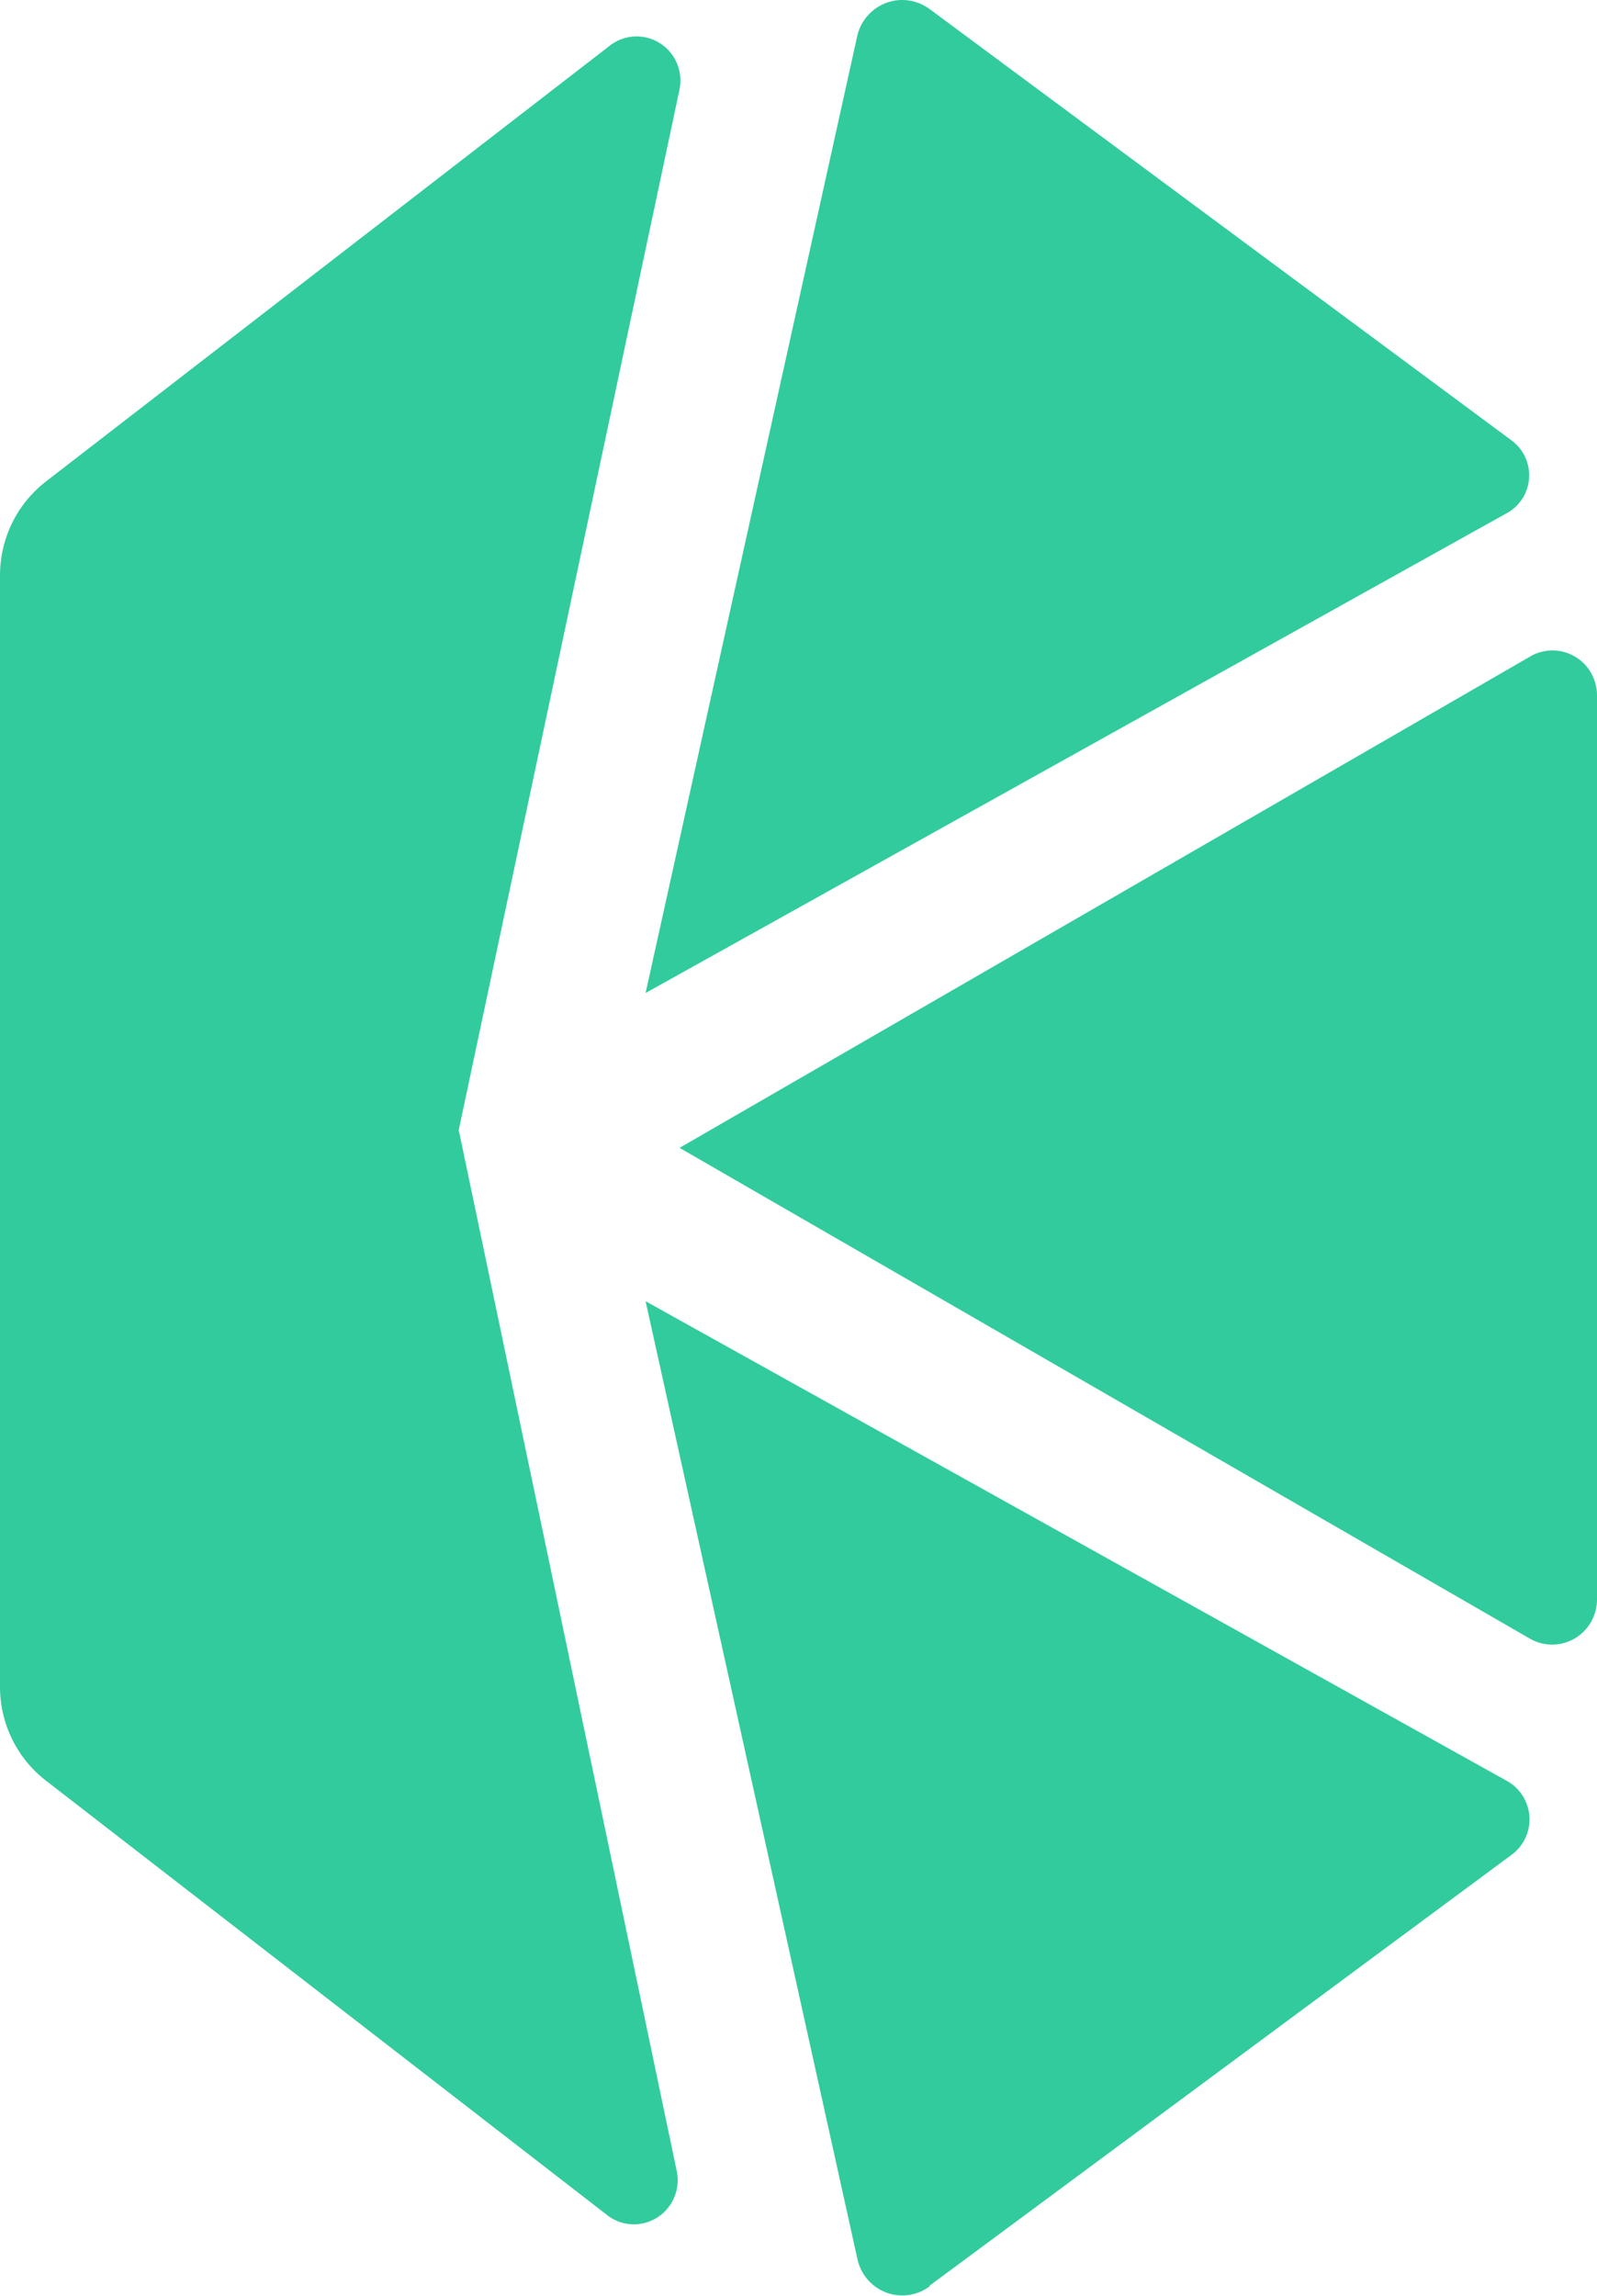 <svg width="48" height="69" viewBox="0 0 48 69" fill="none" xmlns="http://www.w3.org/2000/svg">
<g clip-path="url(#clip0_312_11071)">
<path d="M20.425 34.498L45.957 49.234C46.163 49.358 46.397 49.425 46.636 49.428C46.876 49.431 47.111 49.369 47.319 49.25C47.528 49.13 47.7 48.957 47.82 48.748C47.939 48.539 48.002 48.302 48 48.061V20.914C48.003 20.672 47.941 20.434 47.822 20.225C47.702 20.015 47.529 19.842 47.32 19.723C47.112 19.604 46.875 19.544 46.635 19.549C46.395 19.554 46.161 19.623 45.957 19.751L20.425 34.498Z" fill="#31CB9E"/>
<path d="M45.416 13.225L27.963 0.289C27.782 0.149 27.57 0.057 27.345 0.019C27.12 -0.019 26.89 -0 26.674 0.073C26.458 0.146 26.263 0.272 26.107 0.439C25.95 0.606 25.837 0.809 25.777 1.03L19.404 29.844L45.263 15.437C45.46 15.335 45.627 15.184 45.749 14.998C45.871 14.812 45.943 14.597 45.958 14.374C45.974 14.152 45.932 13.929 45.837 13.728C45.742 13.527 45.597 13.353 45.416 13.225Z" fill="#31CB9E"/>
<path d="M27.942 68.693L45.416 55.757C45.599 55.627 45.746 55.453 45.843 55.249C45.94 55.045 45.983 54.82 45.969 54.595C45.955 54.37 45.883 54.152 45.761 53.963C45.639 53.774 45.471 53.619 45.273 53.514L19.404 39.107L25.777 67.921C25.83 68.145 25.937 68.352 26.089 68.524C26.241 68.696 26.433 68.827 26.648 68.905C26.862 68.984 27.093 69.007 27.319 68.974C27.545 68.94 27.759 68.851 27.942 68.713" fill="#31CB9E"/>
<path d="M13.788 33.962L20.426 2.678C20.477 2.419 20.449 2.151 20.348 1.907C20.246 1.663 20.075 1.456 19.855 1.311C19.636 1.166 19.379 1.091 19.116 1.094C18.854 1.098 18.599 1.18 18.383 1.33L1.379 14.472C0.949 14.805 0.6 15.233 0.361 15.724C0.122 16.215 -0.002 16.755 0 17.302V50.644C-0.008 51.198 0.112 51.746 0.352 52.244C0.591 52.743 0.943 53.178 1.379 53.515L18.302 66.615C18.517 66.766 18.773 66.848 19.035 66.851C19.297 66.855 19.554 66.779 19.773 66.634C19.993 66.49 20.164 66.282 20.266 66.039C20.368 65.795 20.395 65.526 20.344 65.267L13.788 33.962Z" fill="#31CB9E"/>
</g>
<defs>
<clipPath id="clip0_312_11071">
<rect width="48" height="69" fill="white"/>
</clipPath>
</defs>
</svg>

